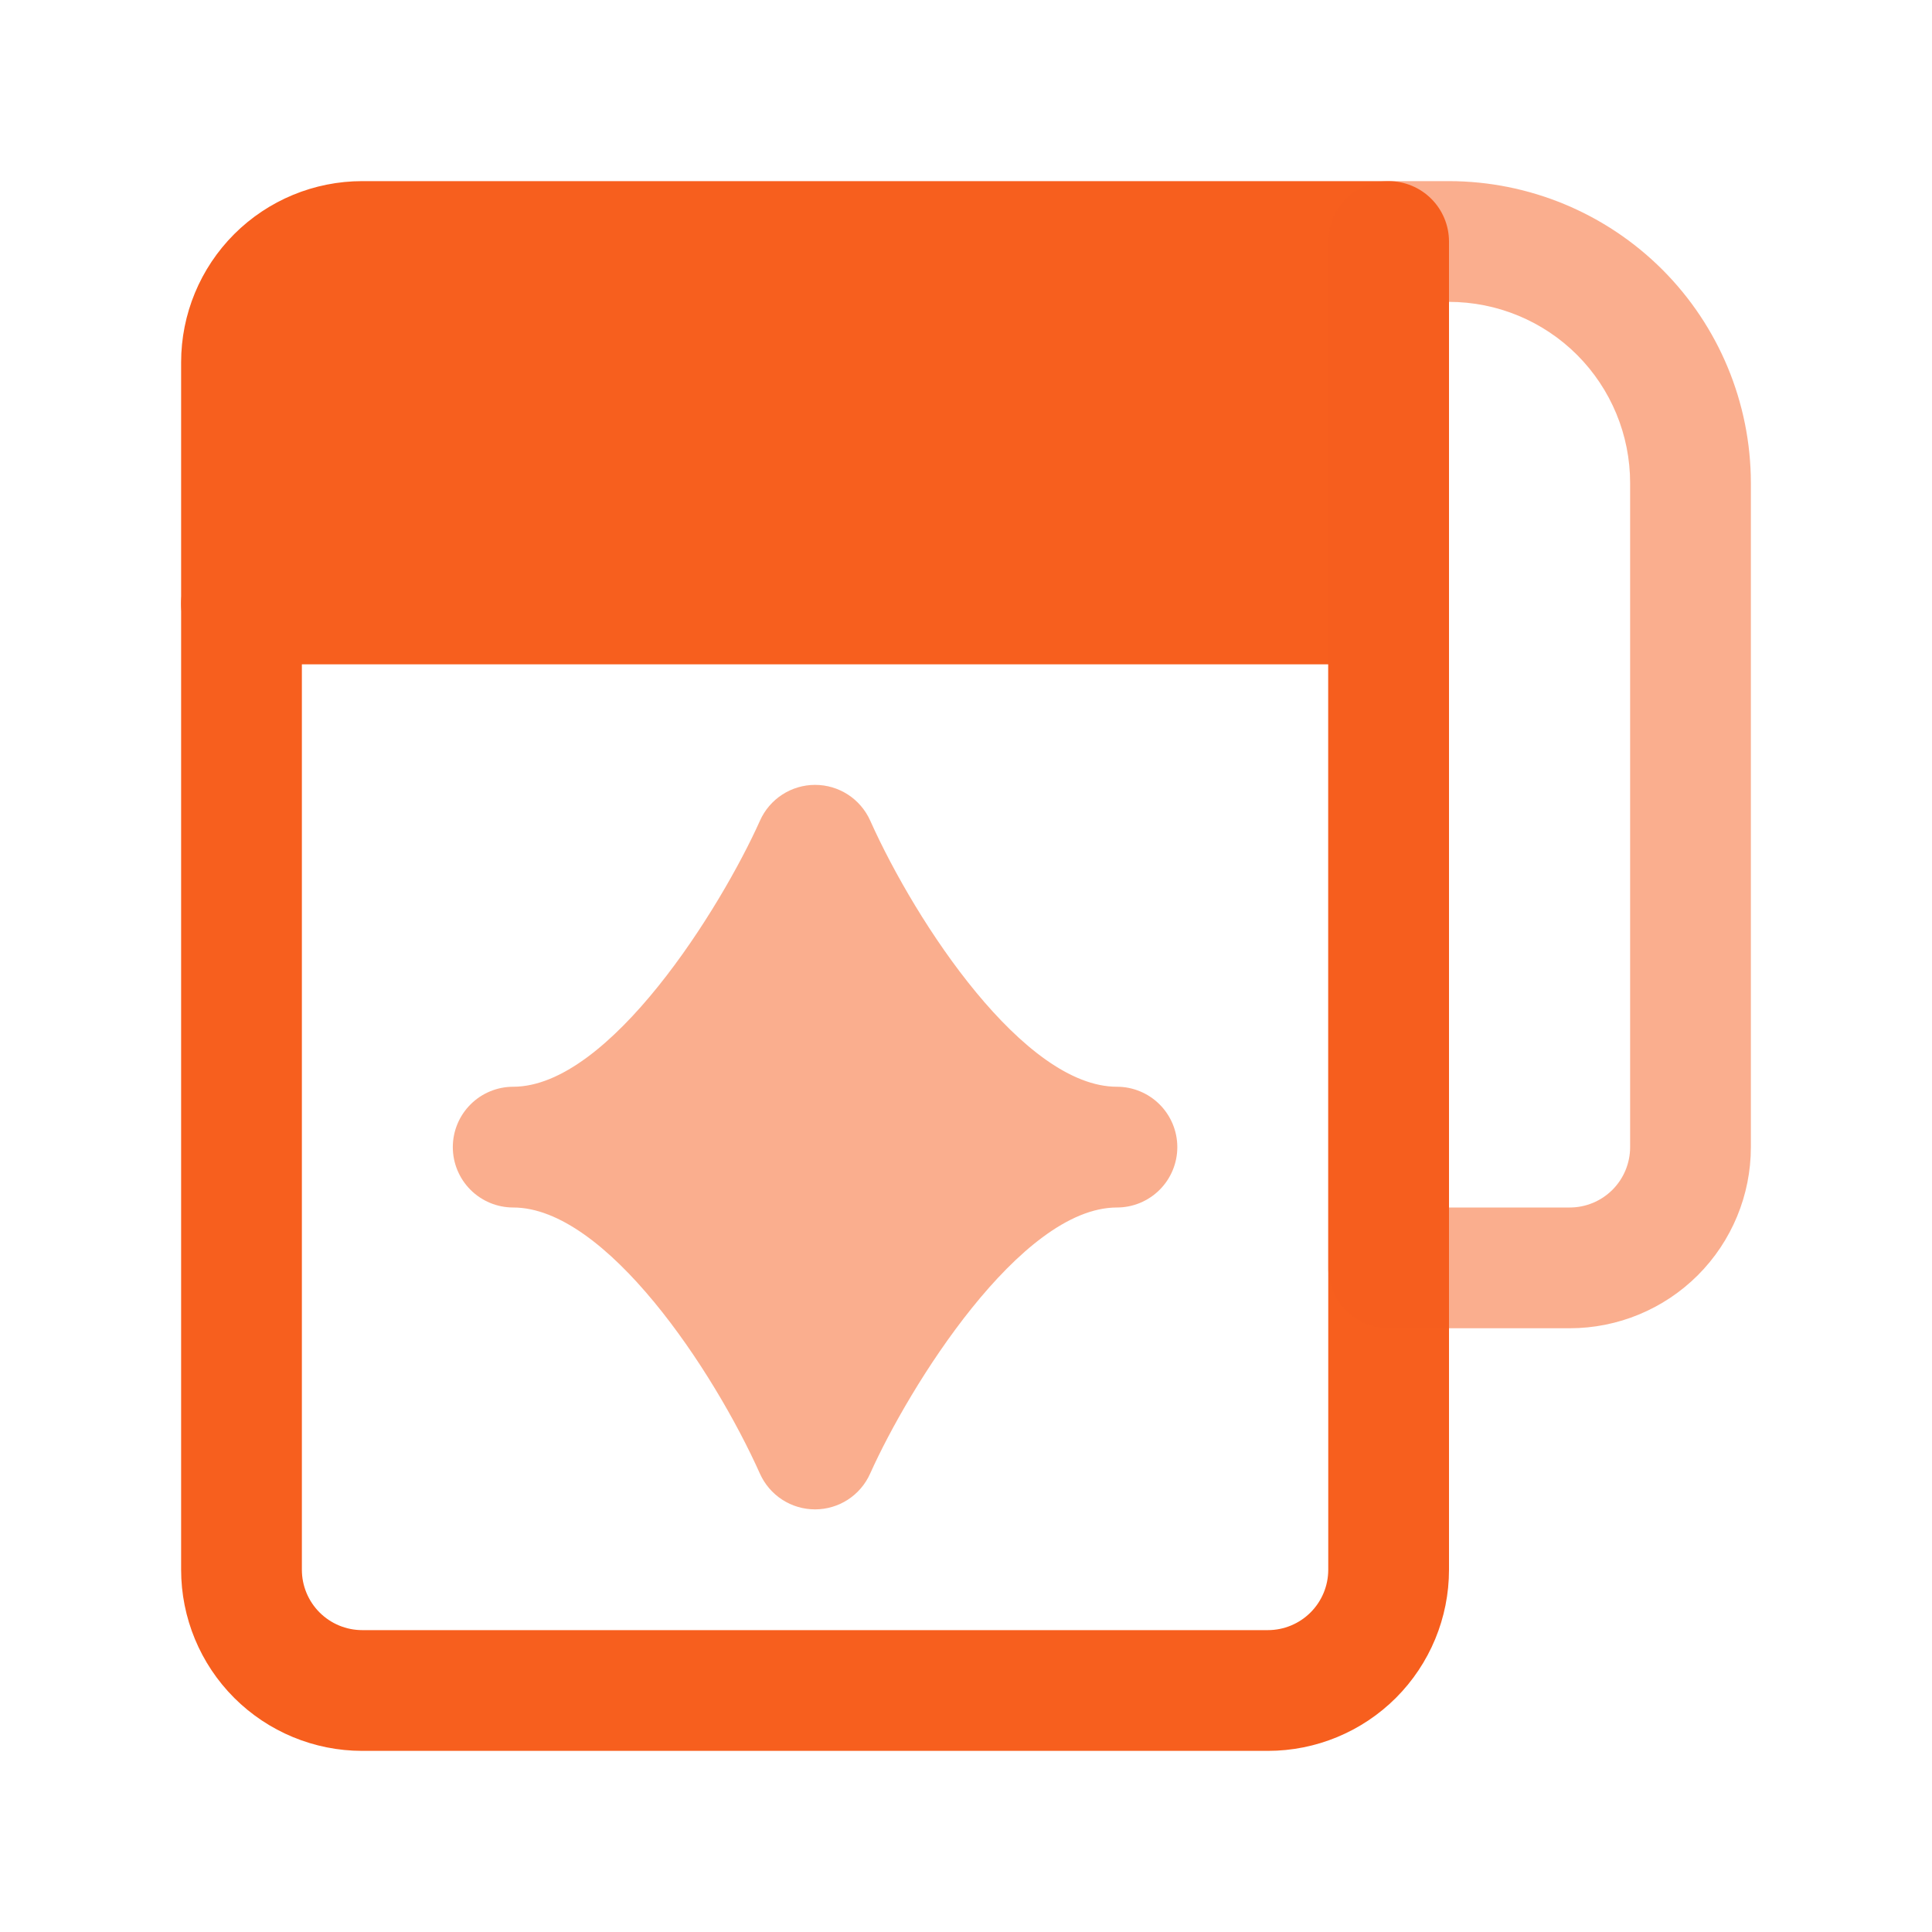 <svg width="64" height="64" viewBox="0 0 64 64" fill="none" xmlns="http://www.w3.org/2000/svg">
<path d="M46 6H12C10.409 6 8.883 6.632 7.757 7.757C6.632 8.883 6 10.409 6 12V20C6 20.53 6.211 21.039 6.586 21.414C6.961 21.789 7.47 22 8 22H46C46.53 22 47.039 21.789 47.414 21.414C47.789 21.039 48 20.53 48 20V8C48 7.47 47.789 6.961 47.414 6.586C47.039 6.211 46.53 6 46 6Z" fill="#F75F1E"/>
<path d="M42 58H12C10.409 58 8.883 57.368 7.757 56.243C6.632 55.117 6 53.591 6 52V20C6 19.47 6.211 18.961 6.586 18.586C6.961 18.211 7.47 18 8 18H46C46.53 18 47.039 18.211 47.414 18.586C47.789 18.961 48 19.47 48 20V52C48 53.591 47.368 55.117 46.243 56.243C45.117 57.368 43.591 58 42 58ZM10 22V52C10 52.53 10.211 53.039 10.586 53.414C10.961 53.789 11.47 54 12 54H42C42.53 54 43.039 53.789 43.414 53.414C43.789 53.039 44 52.53 44 52V22H10Z" fill="#F75F1E"/>
<path d="M52 44H46C45.47 44 44.961 43.789 44.586 43.414C44.211 43.039 44 42.53 44 42V8C44 7.47 44.211 6.961 44.586 6.586C44.961 6.211 45.47 6 46 6H48C50.651 6.003 53.193 7.058 55.068 8.932C56.942 10.807 57.997 13.349 58 16V38C58 39.591 57.368 41.117 56.243 42.243C55.117 43.368 53.591 44 52 44ZM48 40H52C52.53 40 53.039 39.789 53.414 39.414C53.789 39.039 54 38.53 54 38V16C54 14.409 53.368 12.883 52.243 11.757C51.117 10.632 49.591 10 48 10V40Z" fill="#F75F1E" fill-opacity="0.5"/>
<path d="M37 36C33.928 36 30.356 30.6 28.826 27.182C28.668 26.83 28.412 26.531 28.088 26.321C27.764 26.111 27.386 26 27 26C26.614 26 26.237 26.112 25.913 26.322C25.589 26.532 25.333 26.832 25.176 27.184C23.888 30.06 20.2 36 17 36C16.47 36 15.961 36.211 15.586 36.586C15.211 36.961 15 37.47 15 38C15 38.53 15.211 39.039 15.586 39.414C15.961 39.789 16.47 40 17 40C20.072 40 23.644 45.4 25.174 48.818C25.332 49.17 25.588 49.469 25.912 49.679C26.236 49.889 26.614 50 27 50C27.386 50 27.763 49.888 28.087 49.678C28.411 49.468 28.667 49.168 28.824 48.816C30.112 45.94 33.8 40 37 40C37.53 40 38.039 39.789 38.414 39.414C38.789 39.039 39 38.53 39 38C39 37.47 38.789 36.961 38.414 36.586C38.039 36.211 37.53 36 37 36Z" fill="#F75F1E" fill-opacity="0.5"/>
</svg>
